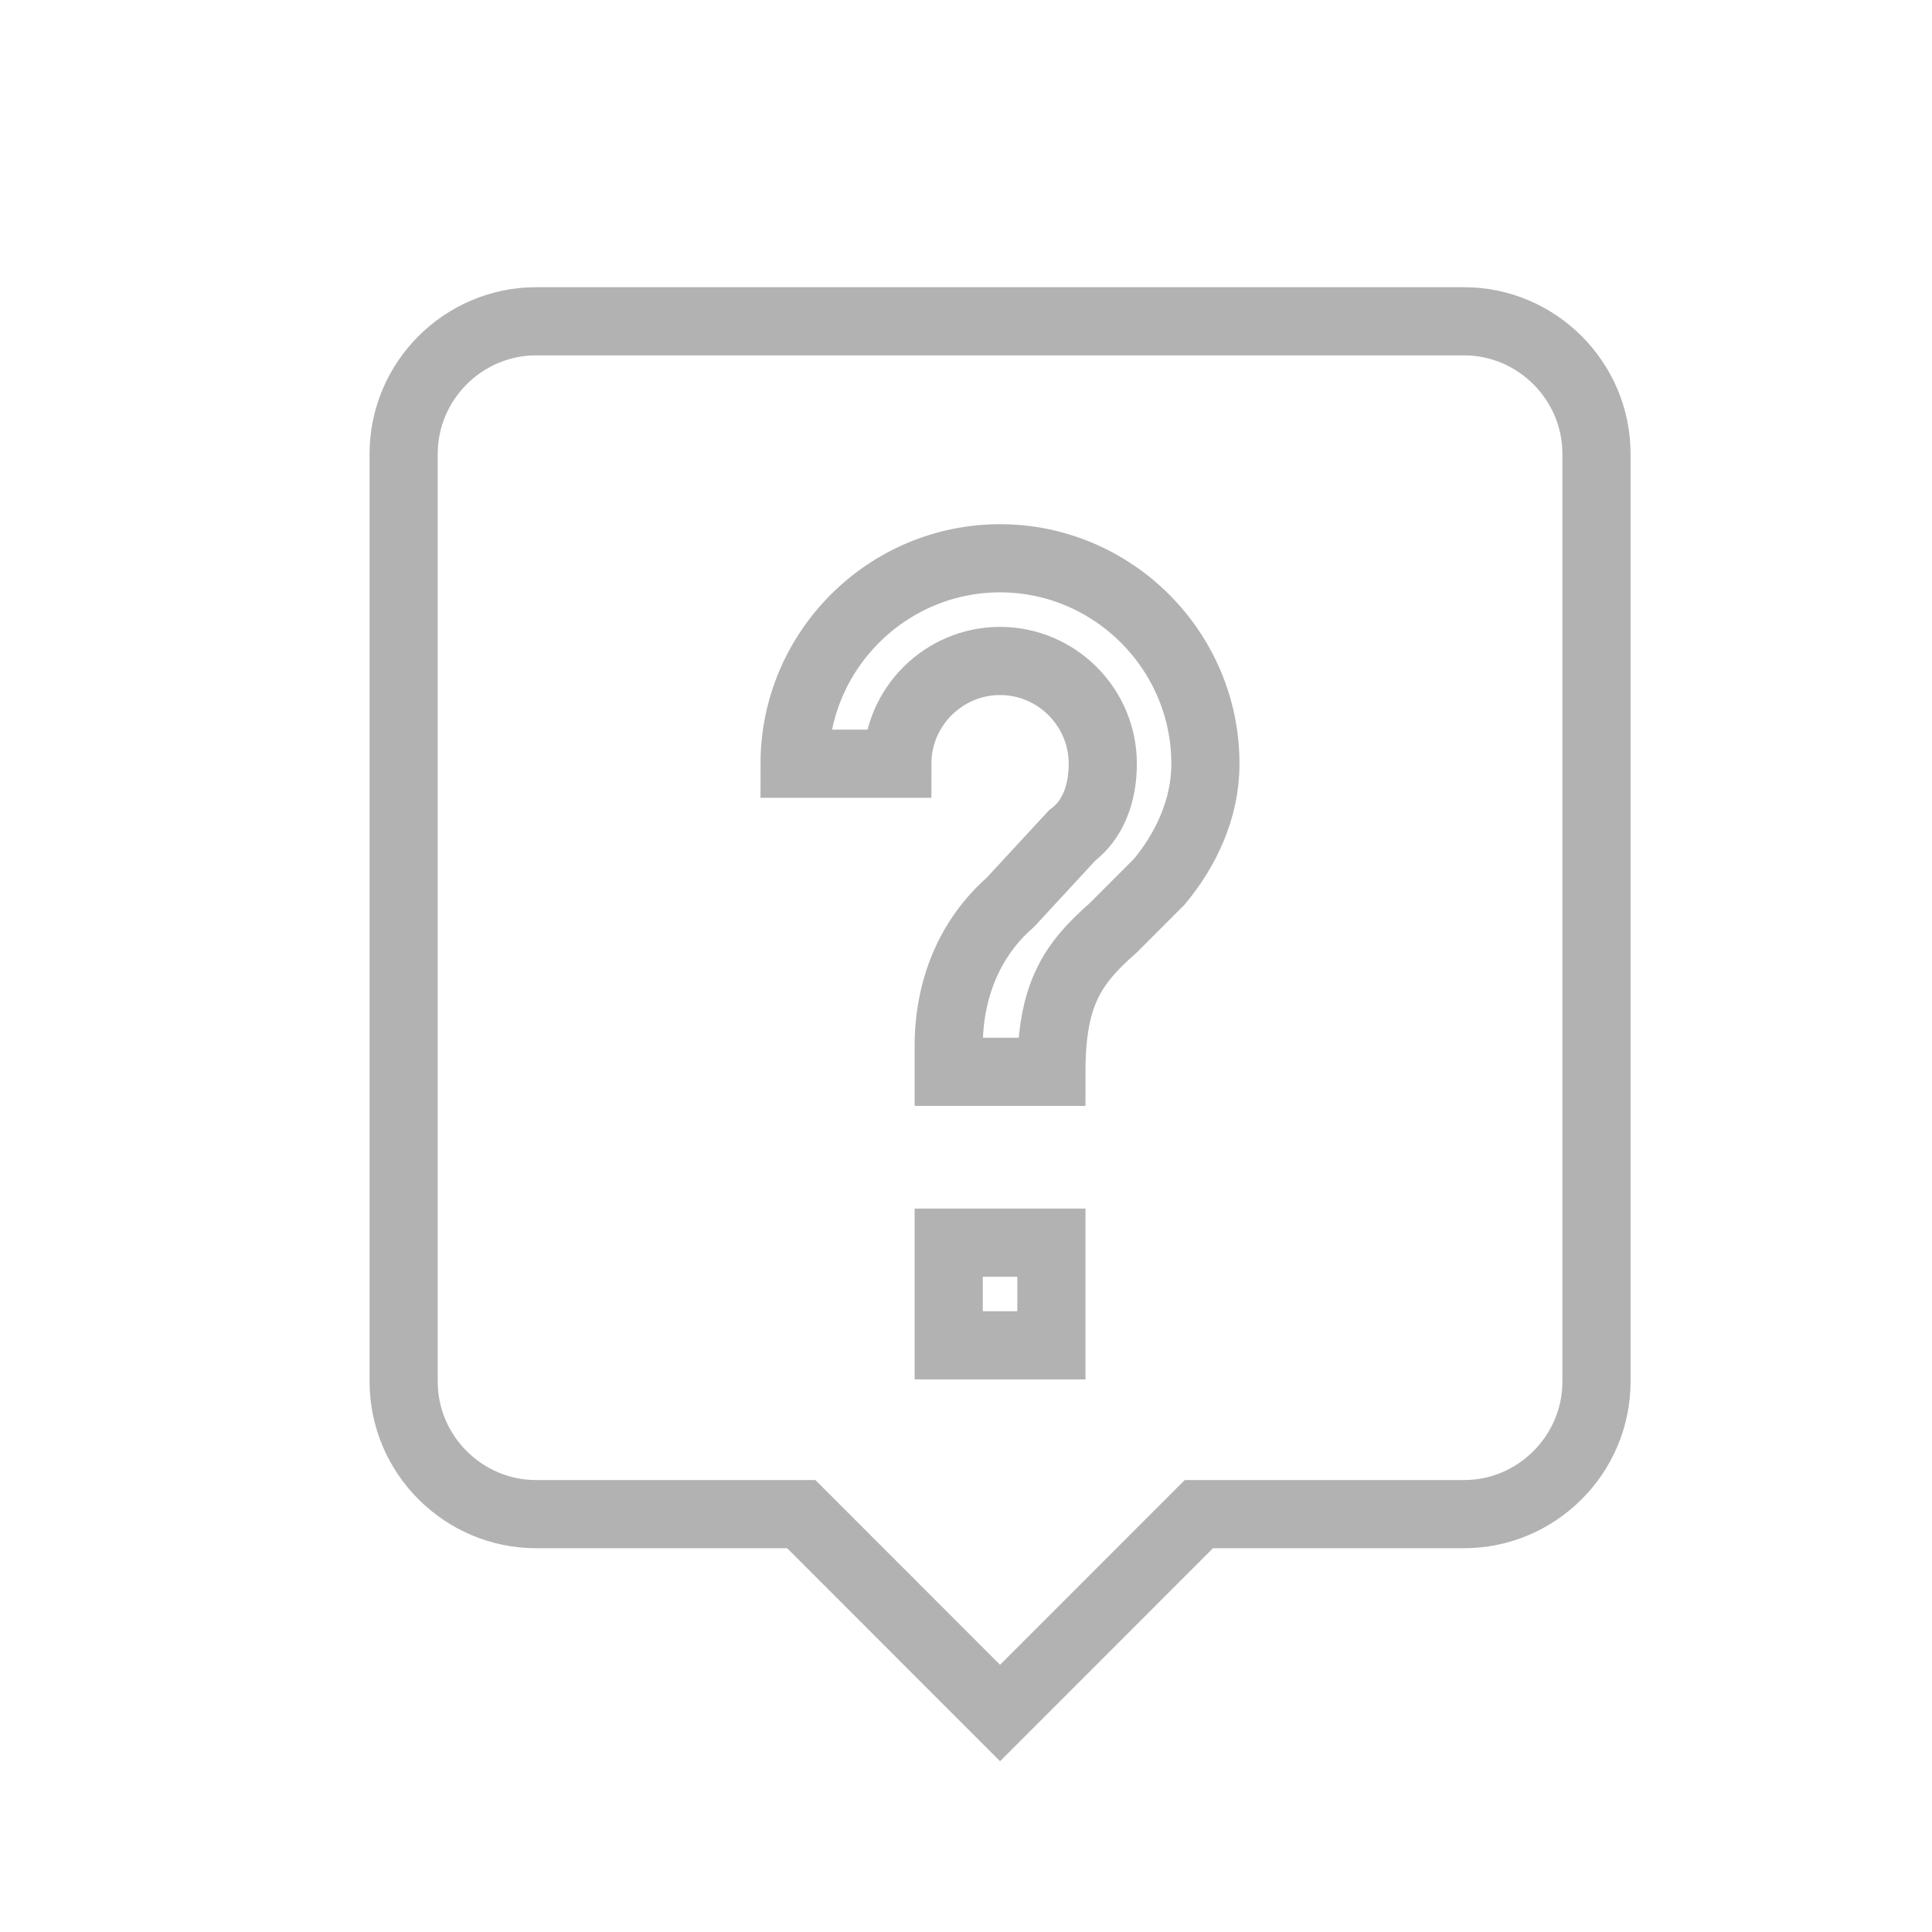 <?xml version="1.0" encoding="utf-8"?>
<!-- Generator: Adobe Illustrator 15.0.0, SVG Export Plug-In . SVG Version: 6.00 Build 0)  -->
<!DOCTYPE svg PUBLIC "-//W3C//DTD SVG 1.1//EN" "http://www.w3.org/Graphics/SVG/1.1/DTD/svg11.dtd">
<svg version="1.1" id="Layer_1" xmlns="http://www.w3.org/2000/svg" xmlns:xlink="http://www.w3.org/1999/xlink" x="0px" y="0px"
	 width="56.689px" height="56.689px" viewBox="0 0 56.689 56.689" enable-background="new 0 0 56.689 56.689" xml:space="preserve">
<path fill="none" stroke="#B2B2B2" stroke-width="2" stroke-miterlimit="10" d="M42.956,9.427H15.733
	c-2.139,0-3.889,1.75-3.889,3.89v27.222c0,2.139,1.75,3.889,3.889,3.889h7.778l5.833,5.835l5.833-5.835h7.777
	c2.14,0,3.89-1.75,3.89-3.889V13.317C46.844,11.177,45.094,9.427,42.956,9.427z M30.85,39.475h-3.013v-3.014h3.013V39.475z
	 M34.015,25.873l-1.355,1.356c-1.205,1.056-1.81,1.959-1.81,4.22h-3.013v-0.754c0-1.657,0.603-3.164,1.809-4.219l1.809-1.958
	c0.602-0.452,0.903-1.207,0.903-2.11c0-1.658-1.356-3.014-3.014-3.014c-1.659,0-3.015,1.356-3.015,3.014h-3.014
	c0-3.314,2.712-6.027,6.028-6.027c3.314,0,6.026,2.713,6.026,6.027C35.372,23.762,34.769,24.969,34.015,25.873z"/>
</svg>
